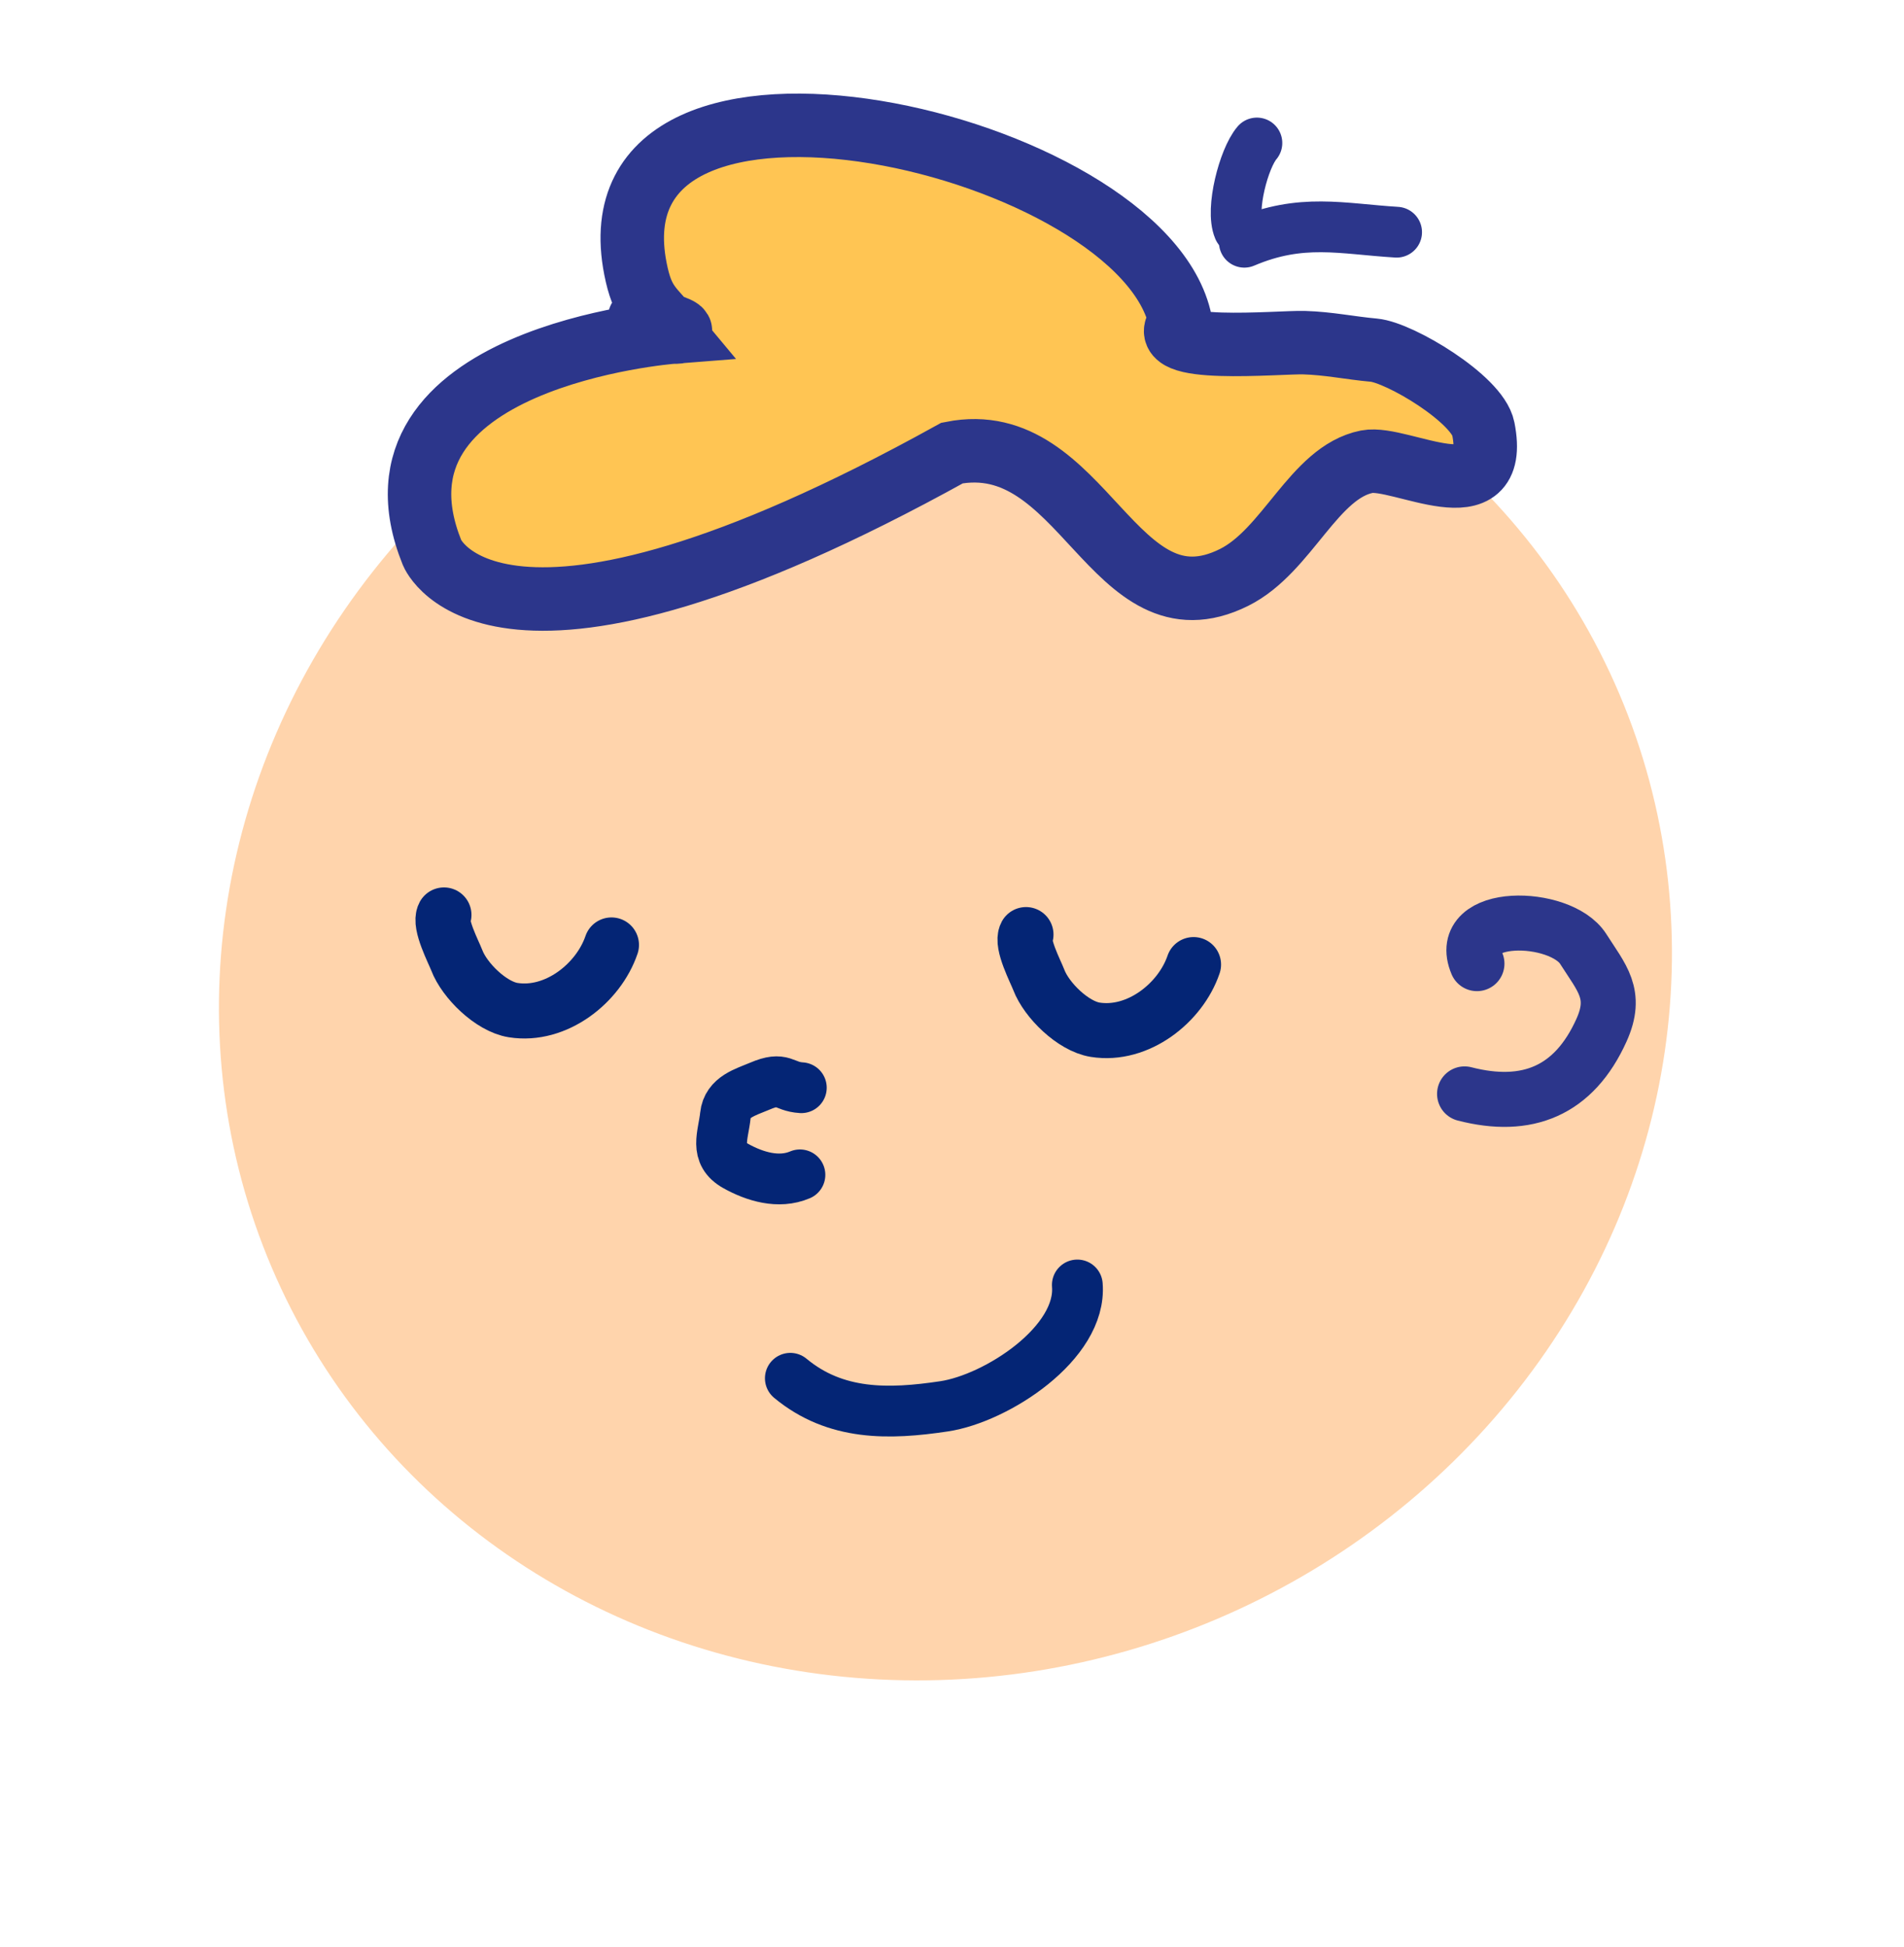 <?xml version="1.0" encoding="UTF-8"?> <svg xmlns="http://www.w3.org/2000/svg" width="45" height="46" viewBox="0 0 45 46" fill="none"><ellipse cx="22.345" cy="23.169" rx="17.307" ry="16.396" transform="rotate(-23.052 22.345 23.169)" fill="#FFD4AC"></ellipse><path d="M15.019 6.355C13.826 0.313 27.061 3.356 27.902 7.613C27.153 8.375 30.225 8.08 30.82 8.097C31.404 8.114 31.9 8.223 32.469 8.274C33.082 8.329 34.919 9.43 35.057 10.129C35.462 12.181 33.099 10.754 32.306 10.91C31.052 11.158 30.43 13.017 29.166 13.645C26.302 15.07 25.615 10.091 22.503 10.705C11.682 16.698 10.213 13.063 10.213 13.063C8.343 8.435 15.895 7.847 15.895 7.847C15.401 7.251 15.185 7.193 15.019 6.355Z" fill="#FFC553"></path><path d="M15.895 7.847C15.401 7.251 15.185 7.193 15.019 6.355C13.826 0.313 27.061 3.356 27.902 7.613C27.153 8.375 30.225 8.08 30.82 8.097C31.404 8.114 31.9 8.223 32.469 8.274C33.082 8.329 34.919 9.43 35.057 10.129C35.462 12.181 33.099 10.754 32.306 10.91C31.052 11.158 30.43 13.017 29.166 13.645C26.302 15.07 25.615 10.091 22.503 10.705C11.682 16.698 10.213 13.063 10.213 13.063C8.343 8.435 15.895 7.847 15.895 7.847ZM15.895 7.847C13.725 7.11 16.853 7.875 15.895 7.847Z" stroke="#2C368B" stroke-width="1.5" stroke-linecap="round"></path><path d="M10.493 21.62C10.375 21.838 10.719 22.492 10.796 22.692C10.979 23.172 11.605 23.786 12.128 23.869C13.139 24.03 14.144 23.235 14.452 22.329" stroke="#042575" stroke-width="1.3" stroke-linecap="round"></path><path d="M24.249 22.084C24.131 22.302 24.476 22.957 24.552 23.156C24.735 23.636 25.361 24.25 25.884 24.333C26.895 24.494 27.901 23.699 28.209 22.793" stroke="#042575" stroke-width="1.3" stroke-linecap="round"></path><path d="M18.679 32.569C19.75 33.458 21.011 33.427 22.311 33.232C23.555 33.046 25.573 31.737 25.462 30.364" stroke="#042575" stroke-width="1.2" stroke-linecap="round"></path><path d="M18.906 27.762C18.403 27.976 17.837 27.802 17.391 27.554C16.873 27.266 17.094 26.837 17.145 26.353C17.191 25.918 17.617 25.811 17.963 25.664C18.523 25.425 18.502 25.676 18.939 25.703" stroke="#042575" stroke-width="1.2" stroke-linecap="round"></path><path d="M34.907 22.771C34.38 21.533 36.88 21.579 37.418 22.423C37.859 23.116 38.235 23.491 37.85 24.344C37.2 25.786 36.09 26.23 34.614 25.849" stroke="#2C368B" stroke-width="1.3" stroke-linecap="round"></path><path d="M29.276 5.411C29.08 4.952 29.395 3.745 29.706 3.379" stroke="#2C368B" stroke-width="1.2" stroke-linecap="round"></path><path d="M29.409 5.724C30.759 5.149 31.715 5.408 33.008 5.487" stroke="#2C368B" stroke-width="1.2" stroke-linecap="round"></path></svg> 